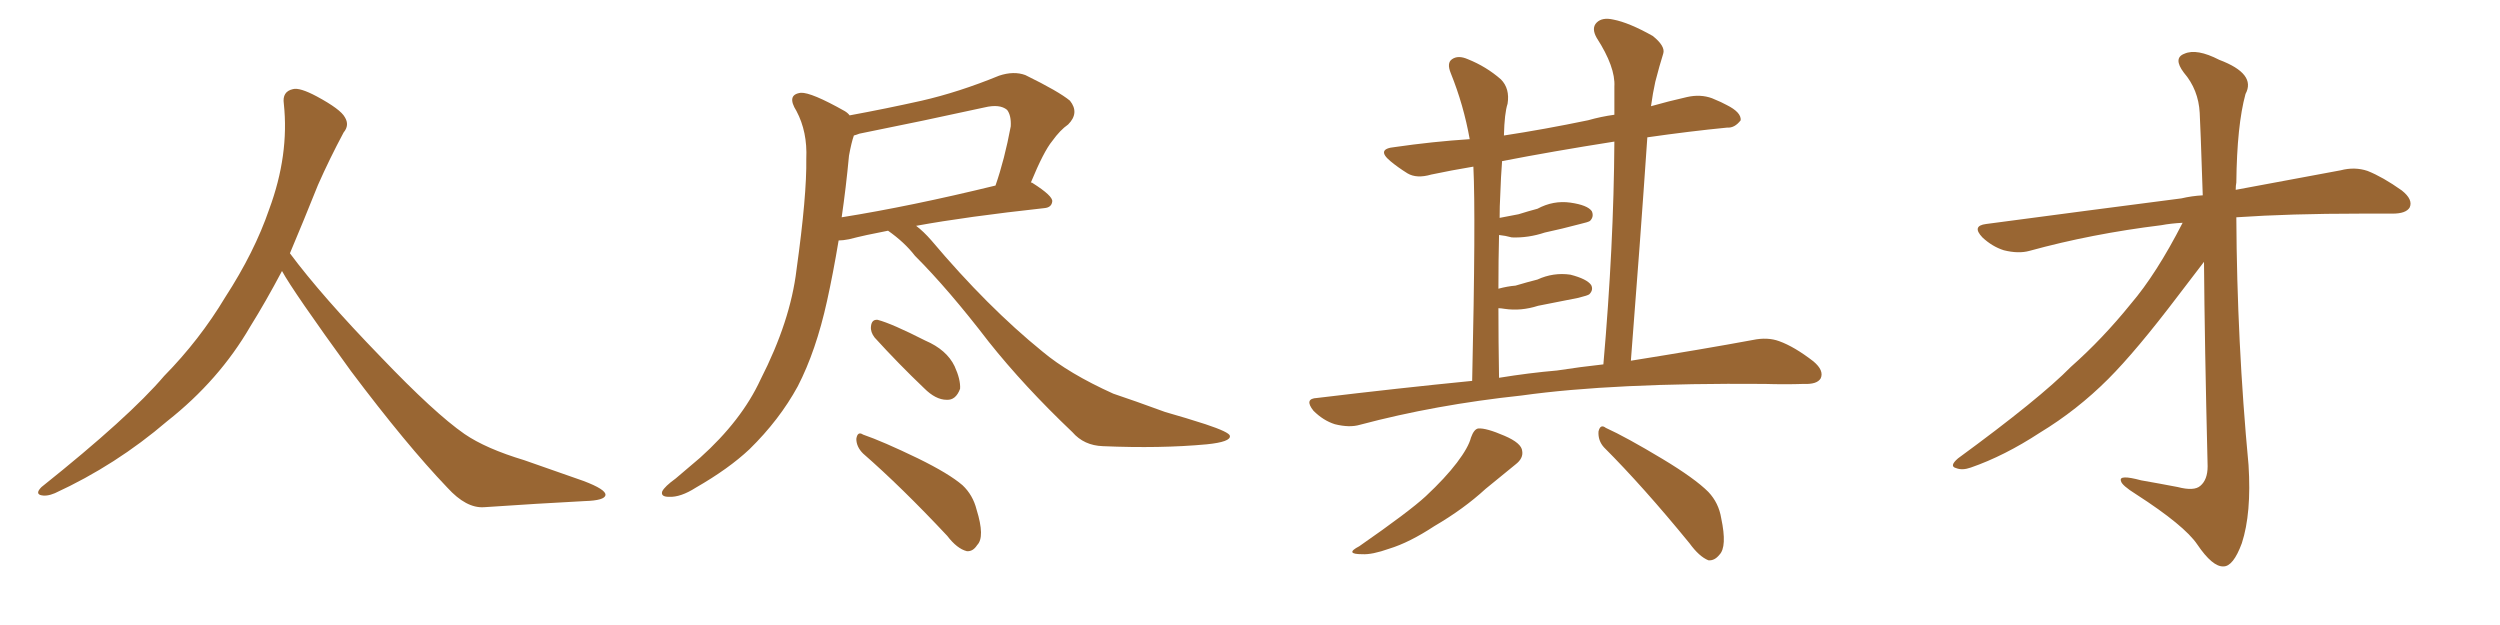 <svg xmlns="http://www.w3.org/2000/svg" xmlns:xlink="http://www.w3.org/1999/xlink" width="600" height="150"><path fill="#996633" padding="10" d="M67.68 65.04L67.68 65.04L67.68 65.04Q63.72 72.51 60.06 78.37L60.06 78.37Q52.59 91.26 40.14 101.07L40.14 101.07Q27.83 111.62 13.18 118.36L13.18 118.36Q11.13 119.24 9.67 118.80L9.67 118.80Q8.50 118.36 9.96 116.89L9.96 116.89Q31.05 100.05 39.40 90.23L39.40 90.23Q47.90 81.59 54.05 71.34L54.05 71.34Q61.08 60.50 64.60 50.24L64.60 50.24Q69.43 37.21 68.12 24.90L68.12 24.90Q67.68 21.97 70.31 21.39L70.31 21.39Q71.92 20.95 76.03 23.14L76.03 23.14Q81.74 26.22 82.76 28.13L82.76 28.13Q83.94 30.03 82.47 31.79L82.47 31.79Q79.10 38.09 76.32 44.38L76.32 44.38Q72.80 53.17 69.58 60.79L69.58 60.79Q77.20 71.04 91.41 85.69L91.41 85.69Q104.30 99.17 111.47 104.15L111.47 104.15Q116.60 107.67 125.83 110.45L125.83 110.45Q133.30 113.09 140.04 115.43L140.04 115.43Q145.46 117.48 145.31 118.80L145.31 118.80Q145.17 120.12 140.33 120.26L140.33 120.26Q129.05 120.85 116.16 121.73L116.16 121.73Q111.91 122.02 107.37 117.04L107.37 117.04Q97.56 106.79 84.23 89.06L84.23 89.06Q70.31 69.87 67.68 65.04ZM213.13 55.37L213.13 55.37Q207.71 56.40 203.76 57.42L203.76 57.42Q202.29 57.71 201.27 57.71L201.27 57.71Q199.95 65.63 198.49 72.22L198.49 72.22Q195.85 84.23 191.46 92.72L191.46 92.72Q187.06 100.78 179.88 107.81L179.88 107.81Q174.90 112.50 166.99 117.04L166.99 117.04Q163.33 119.38 160.55 119.24L160.55 119.24Q158.50 119.24 158.94 117.92L158.94 117.92Q159.52 116.75 162.16 114.84L162.16 114.84Q164.94 112.50 168.02 109.86L168.02 109.86Q177.98 100.93 182.52 91.11L182.52 91.11Q189.70 77.05 191.16 64.75L191.16 64.75Q193.65 46.88 193.51 38.09L193.51 38.09Q193.80 31.64 191.16 26.66L191.16 26.66Q188.67 22.71 192.19 22.27L192.19 22.27Q194.68 22.12 202.73 26.66L202.73 26.66Q203.47 27.10 203.91 27.69L203.91 27.69Q212.70 26.07 221.19 24.17L221.19 24.17Q230.13 22.12 239.79 18.16L239.79 18.16Q243.31 16.99 246.09 18.02L246.09 18.02Q254.15 21.97 256.79 24.17L256.79 24.17Q259.13 27.10 256.35 29.88L256.35 29.88Q254.44 31.20 252.54 33.84L252.54 33.84Q250.49 36.33 247.41 43.80L247.41 43.80Q247.71 43.80 247.85 43.95L247.85 43.95Q252.69 47.02 252.54 48.34L252.54 48.34Q252.39 49.80 250.63 49.95L250.63 49.95Q231.88 52.00 219.87 54.20L219.87 54.20Q221.63 55.52 223.54 57.71L223.54 57.71Q237.01 73.68 250.20 84.38L250.20 84.38Q256.49 89.65 267.19 94.48L267.19 94.48Q272.02 96.09 279.64 98.88L279.64 98.88Q284.77 100.34 289.31 101.81L289.31 101.81Q295.02 103.71 295.17 104.59L295.17 104.59Q295.46 106.05 289.60 106.64L289.60 106.64Q278.47 107.67 264.70 107.08L264.70 107.08Q260.16 106.93 257.37 103.71L257.37 103.71Q245.80 92.72 237.30 82.03L237.30 82.03Q227.64 69.43 219.58 61.38L219.58 61.38Q217.09 58.15 213.13 55.37ZM203.76 37.35L203.76 37.35Q203.03 45.12 202.00 52.15L202.00 52.15Q218.55 49.51 238.92 44.53L238.92 44.53Q241.11 38.23 242.58 30.32L242.58 30.32Q242.72 27.69 241.70 26.37L241.70 26.37Q239.94 24.90 236.28 25.78L236.28 25.78Q221.63 29.00 206.25 32.08L206.25 32.08Q205.52 32.37 204.93 32.52L204.93 32.52Q204.35 34.13 203.76 37.35ZM209.91 81.01L209.91 81.01Q208.89 79.69 209.03 78.37L209.03 78.37Q209.18 76.61 210.64 76.76L210.64 76.76Q214.01 77.64 222.07 81.74L222.07 81.74Q227.20 83.94 229.10 87.89L229.10 87.89Q230.57 91.11 230.42 93.31L230.42 93.31Q229.39 96.09 227.20 95.95L227.20 95.95Q224.56 95.95 221.78 93.16L221.78 93.16Q215.63 87.30 209.91 81.01ZM207.13 108.84L207.13 108.84L207.13 108.84Q205.52 107.23 205.52 105.32L205.52 105.32Q205.81 103.42 207.13 104.30L207.13 104.30Q211.82 105.91 220.31 110.01L220.31 110.01Q227.78 113.67 231.01 116.46L231.01 116.46Q233.50 118.80 234.38 122.31L234.38 122.31Q236.43 128.91 234.52 130.81L234.52 130.81Q233.50 132.42 232.03 132.28L232.03 132.28Q229.69 131.69 227.34 128.61L227.34 128.61Q216.36 116.89 207.13 108.84ZM353.32 91.41L353.32 91.41Q354.20 52.00 353.61 39.99L353.61 39.99Q348.34 40.87 343.51 41.89L343.51 41.89Q339.99 42.92 337.79 41.60L337.79 41.60Q335.45 40.14 333.69 38.67L333.69 38.67Q330.18 35.74 334.72 35.30L334.72 35.30Q343.80 33.98 352.73 33.40L352.73 33.40Q351.27 25.20 348.19 17.58L348.19 17.58Q347.17 15.09 348.49 14.21L348.49 14.21Q349.95 13.18 352.29 14.21L352.29 14.21Q356.69 15.97 360.21 19.04L360.21 19.04Q362.40 21.24 361.82 24.90L361.82 24.90Q361.08 27.10 360.94 32.52L360.94 32.52Q370.61 31.05 381.15 28.86L381.15 28.86Q384.23 27.98 387.45 27.54L387.45 27.54Q387.45 24.02 387.45 20.80L387.45 20.80Q387.74 16.11 383.20 9.08L383.20 9.08Q381.88 6.74 383.20 5.42L383.20 5.42Q384.52 4.10 387.16 4.69L387.16 4.69Q390.97 5.42 396.68 8.64L396.68 8.64Q399.76 11.13 399.17 12.89L399.17 12.89Q398.29 15.67 397.27 19.63L397.27 19.63Q396.68 22.27 396.24 25.49L396.24 25.49Q400.34 24.32 404.88 23.29L404.88 23.29Q408.11 22.56 410.89 23.58L410.89 23.58Q413.38 24.61 414.40 25.20L414.40 25.20Q417.92 26.95 417.77 28.86L417.77 28.86Q416.31 30.76 414.55 30.62L414.55 30.62Q405.62 31.49 395.36 32.96L395.36 32.96Q393.60 58.74 391.41 86.57L391.41 86.57Q408.84 83.79 420.70 81.59L420.70 81.59Q424.22 80.86 427.00 81.88L427.00 81.88Q430.66 83.20 435.21 86.72L435.21 86.72Q437.84 88.92 436.96 90.82L436.96 90.82Q436.08 92.29 432.86 92.14L432.86 92.14Q428.47 92.29 423.49 92.14L423.49 92.14Q387.16 91.85 365.19 94.92L365.19 94.92Q344.53 97.12 326.37 101.95L326.37 101.95Q323.88 102.69 320.36 101.81L320.36 101.81Q317.58 100.93 315.23 98.58L315.23 98.58Q312.89 95.65 316.11 95.51L316.11 95.51Q335.60 93.16 353.32 91.41ZM373.68 88.92L373.68 88.92Q379.39 88.04 384.81 87.45L384.81 87.45Q387.30 59.03 387.45 33.98L387.45 33.98Q372.51 36.33 360.50 38.67L360.50 38.67Q360.21 42.33 360.06 46.88L360.06 46.88Q359.91 49.51 359.91 52.29L359.91 52.29Q362.26 51.86 364.45 51.42L364.45 51.42Q366.80 50.68 368.99 50.10L368.99 50.10Q372.80 48.05 376.90 48.63L376.90 48.63Q381.01 49.22 382.03 50.68L382.03 50.68Q382.62 52.00 381.59 53.03L381.59 53.03Q381.15 53.32 379.25 53.76L379.25 53.76Q374.85 54.93 370.75 55.81L370.75 55.81Q366.80 57.13 362.84 56.98L362.84 56.98Q361.23 56.54 359.77 56.40L359.77 56.40Q359.62 62.26 359.62 69.29L359.62 69.29Q361.82 68.70 363.72 68.55L363.72 68.55Q366.65 67.68 368.99 67.09L368.99 67.09Q372.80 65.33 376.90 65.92L376.90 65.92Q380.86 66.94 381.88 68.41L381.88 68.41Q382.47 69.58 381.45 70.61L381.45 70.61Q381.15 70.90 378.81 71.48L378.81 71.48Q373.68 72.51 369.14 73.39L369.14 73.39Q365.04 74.71 361.08 74.12L361.08 74.12Q360.21 73.97 359.62 73.97L359.62 73.97Q359.62 81.74 359.77 90.67L359.77 90.67Q366.94 89.50 373.68 88.92ZM353.03 105.03L353.03 105.03Q353.76 102.98 354.79 102.83L354.79 102.83Q356.69 102.69 361.08 104.59L361.08 104.59Q365.19 106.35 365.33 108.25L365.33 108.25Q365.63 110.01 363.72 111.47L363.72 111.47Q361.52 113.23 356.54 117.33L356.54 117.33Q351.27 122.17 344.24 126.27L344.24 126.27Q338.23 130.22 333.40 131.69L333.40 131.69Q329.30 133.15 326.95 133.01L326.95 133.01Q322.56 133.01 326.22 131.10L326.22 131.10Q338.23 122.75 342.19 119.09L342.19 119.09Q346.88 114.70 349.66 111.04L349.66 111.04Q352.44 107.37 353.03 105.03ZM384.96 107.37L384.96 107.37Q383.50 105.76 383.64 103.56L383.64 103.56Q384.08 101.66 385.40 102.69L385.40 102.69Q390.23 104.88 399.02 110.16L399.02 110.16Q406.79 114.84 410.01 118.07L410.01 118.07Q412.50 120.70 413.09 124.37L413.09 124.37Q414.55 131.25 412.65 133.15L412.65 133.15Q411.47 134.62 410.01 134.47L410.01 134.47Q407.81 133.59 405.47 130.37L405.47 130.37Q394.34 116.75 384.96 107.37ZM523.83 53.47L523.83 53.47L523.83 53.47Q521.04 53.61 518.70 54.05L518.70 54.05Q502.00 56.10 487.06 60.21L487.06 60.21Q484.42 60.94 480.91 60.06L480.91 60.06Q478.13 59.18 475.78 56.98L475.78 56.98Q473.14 54.20 476.66 53.76L476.66 53.76Q502.00 50.39 523.54 47.61L523.54 47.61Q526.03 47.02 528.66 46.88L528.66 46.88Q528.08 29.44 527.93 27.10L527.93 27.10Q527.64 21.53 524.12 17.43L524.12 17.43Q521.48 13.92 524.27 12.89L524.27 12.89Q527.20 11.57 532.62 14.36L532.62 14.36Q541.55 17.72 538.92 22.56L538.92 22.56Q536.87 30.03 536.72 43.80L536.72 43.80Q536.57 44.53 536.57 45.56L536.57 45.56Q551.66 42.77 561.77 40.87L561.77 40.87Q565.14 39.99 568.21 41.02L568.21 41.02Q571.88 42.48 576.42 45.70L576.42 45.70Q579.20 47.90 578.32 49.80L578.32 49.80Q577.44 51.27 574.22 51.27L574.22 51.27Q570.56 51.27 566.46 51.27L566.46 51.27Q549.61 51.27 536.72 52.15L536.72 52.15Q536.87 82.03 539.65 111.62L539.65 111.62Q540.38 123.19 538.04 130.37L538.04 130.37Q535.99 135.94 533.64 135.94L533.64 135.94Q531.01 136.08 527.34 130.66L527.34 130.66Q524.27 126.12 512.70 118.65L512.70 118.65Q509.18 116.46 509.03 115.43L509.03 115.43Q508.45 113.82 513.87 115.28L513.87 115.28Q518.12 116.02 522.66 116.89L522.66 116.89Q526.61 117.92 528.08 116.60L528.08 116.60Q529.83 115.14 529.83 111.91L529.83 111.91Q529.10 81.88 528.96 62.84L528.96 62.84Q526.90 65.48 522.80 70.90L522.80 70.90Q512.70 84.23 505.96 90.97L505.96 90.97Q498.49 98.44 489.55 103.86L489.55 103.86Q481.05 109.42 473.00 112.21L473.00 112.21Q470.95 112.94 469.48 112.35L469.48 112.35Q467.72 111.91 469.92 110.01L469.92 110.01Q489.55 95.65 497.02 88.04L497.02 88.04Q504.64 81.30 511.38 72.95L511.38 72.95Q517.53 65.77 523.83 53.47Z"/></svg>